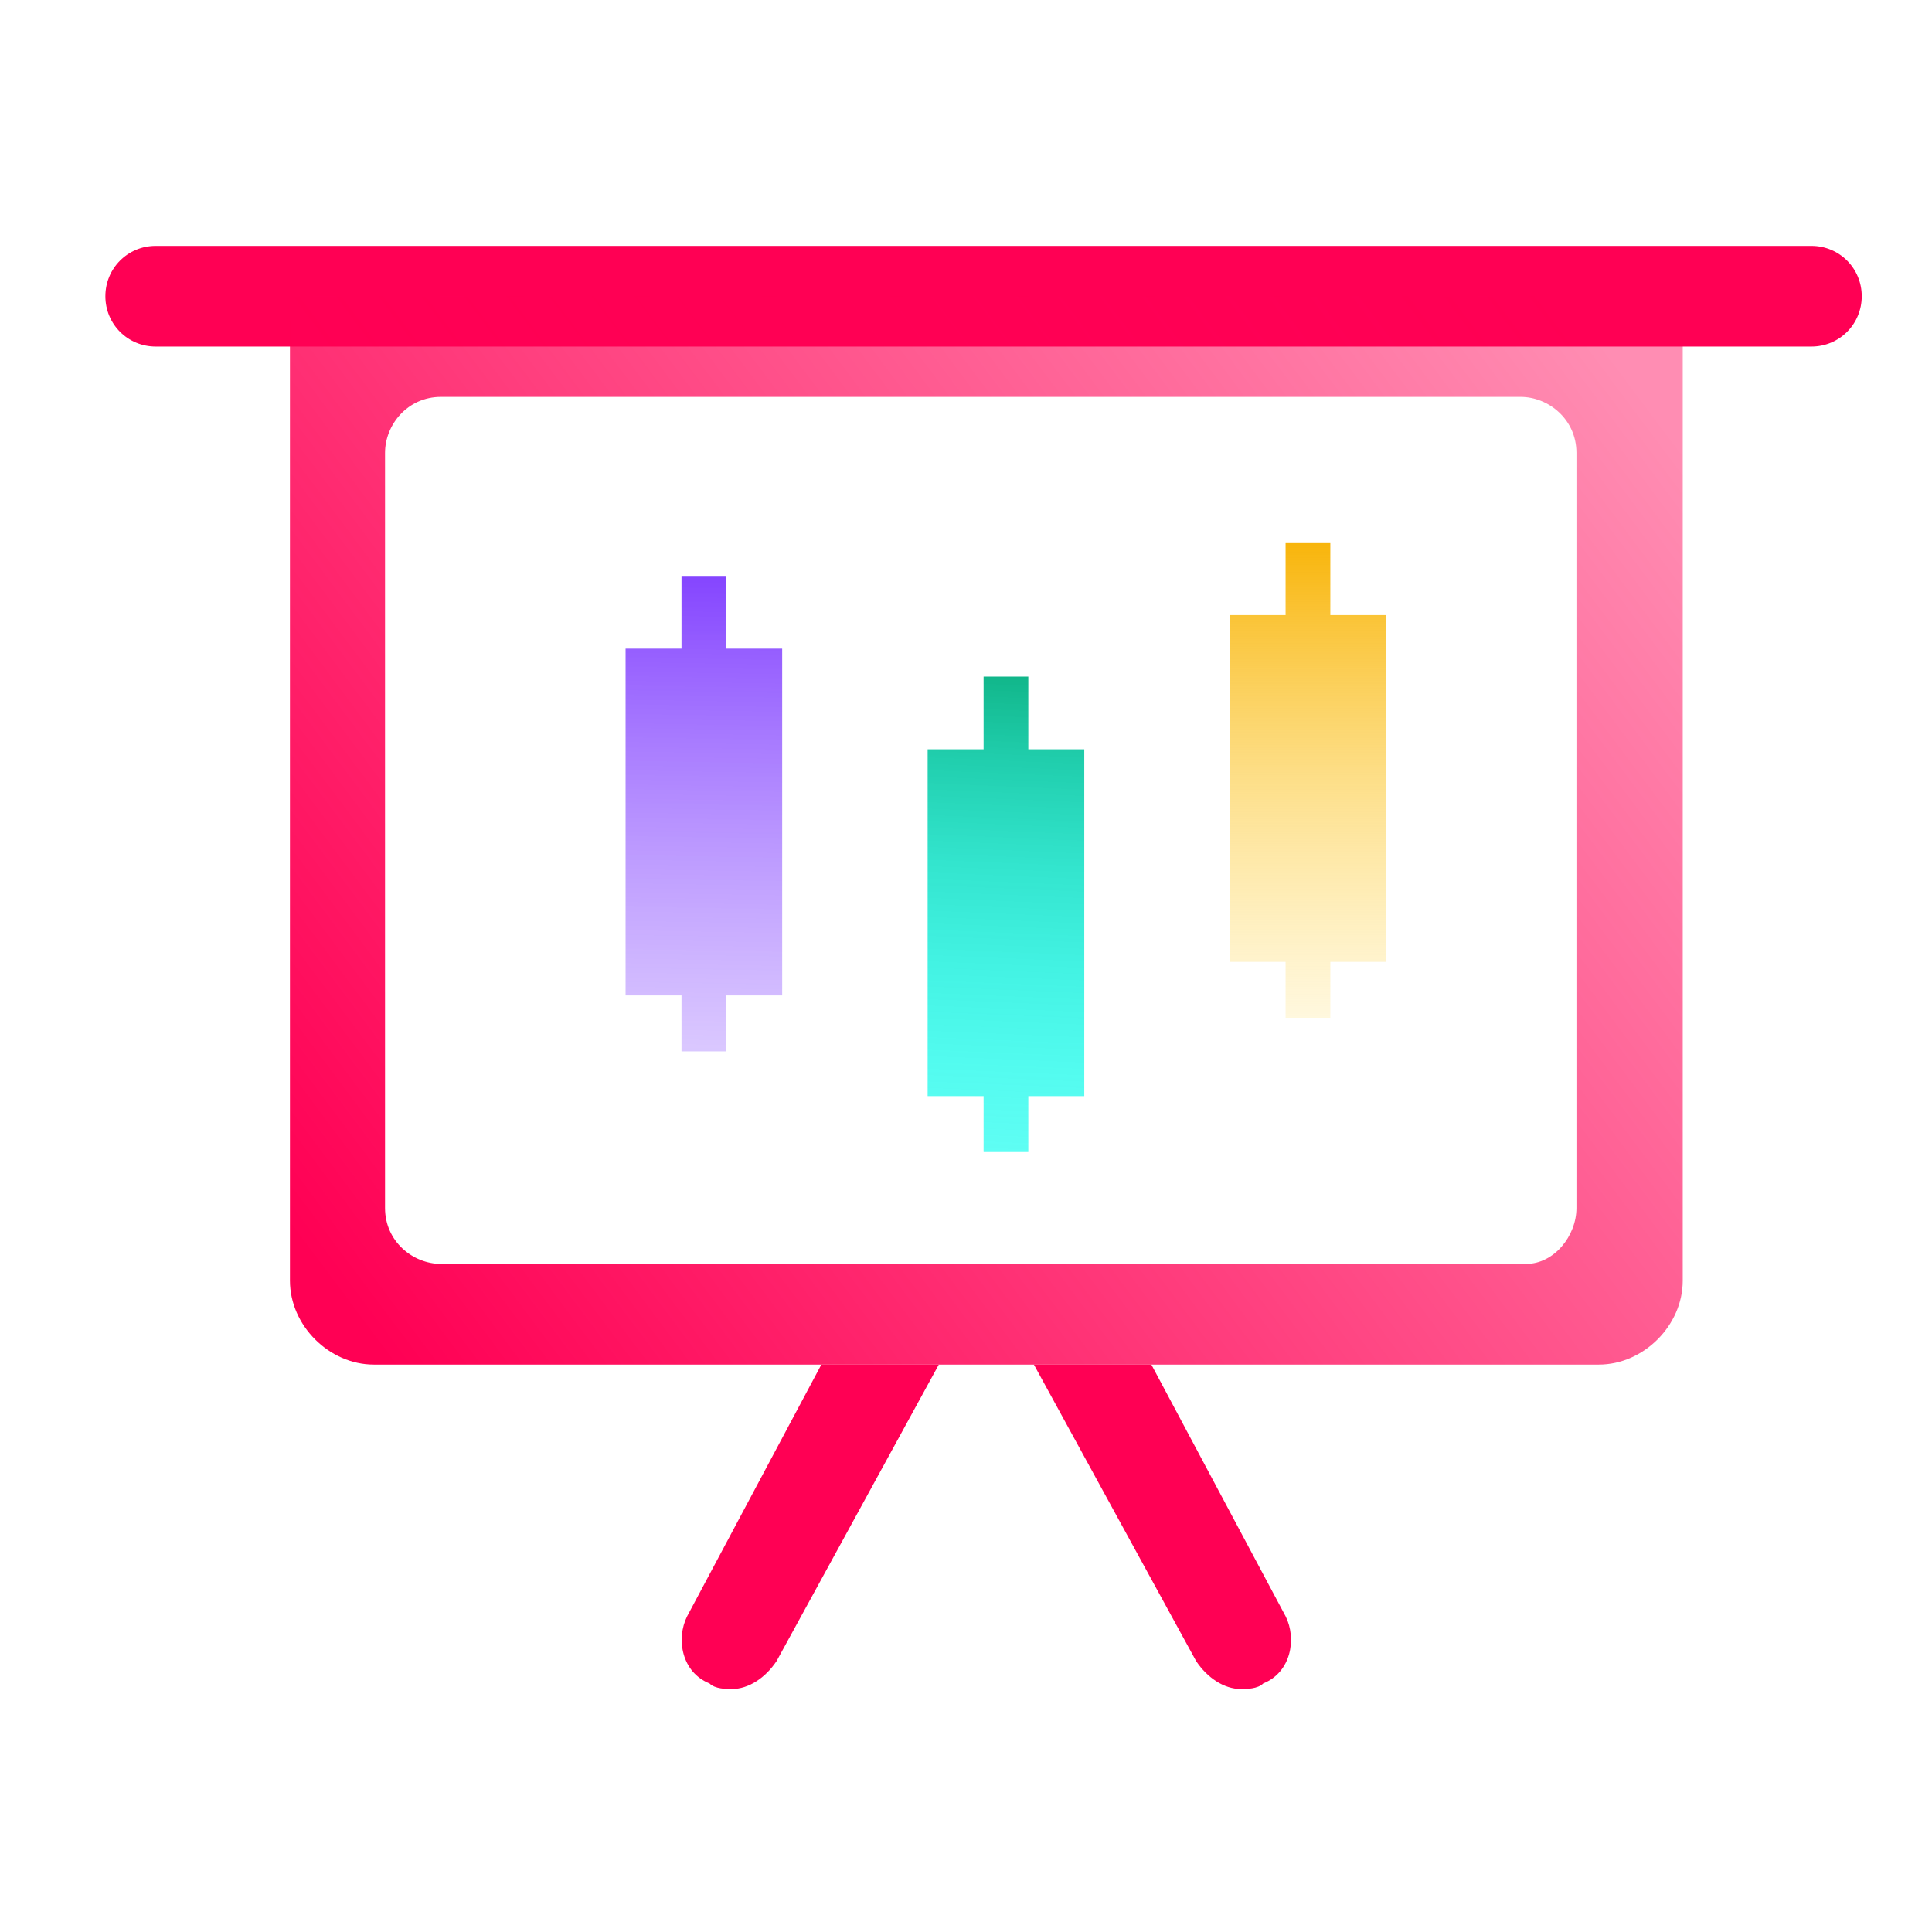 <svg width="55" height="55" viewBox="0 0 55 55" fill="none" xmlns="http://www.w3.org/2000/svg">
<path d="M35.962 47.924C35.803 48.083 35.484 48.083 35.325 48.083C34.847 48.083 34.369 47.764 34.051 47.287L29.433 38.847H32.777L36.599 46.013C36.917 46.65 36.758 47.605 35.962 47.924ZM23.382 38.847L19.561 46.013C19.242 46.65 19.401 47.605 20.198 47.924C20.357 48.083 20.675 48.083 20.834 48.083C21.312 48.083 21.79 47.764 22.108 47.287L26.726 38.847H23.382ZM53 8.433C53 7.637 52.363 7 51.567 7H4.433C3.637 7 3 7.637 3 8.433C3 9.229 3.637 9.866 4.433 9.866H51.567C52.363 9.866 53 9.229 53 8.433Z" fill="#FF0054"/>
<path d="M8.254 8.433V36.459C8.254 37.733 9.369 38.847 10.642 38.847H45.515C46.789 38.847 47.904 37.733 47.904 36.459V8.433H8.254ZM43.445 35.981H12.553C11.757 35.981 10.961 35.344 10.961 34.389V12.892C10.961 12.096 11.598 11.299 12.553 11.299H43.286C44.082 11.299 44.878 11.936 44.878 12.892V34.389C44.878 35.185 44.241 35.981 43.445 35.981Z" fill="url(#paint0_linear_822_58)"/>
<path d="M22.267 18.465V28.338H20.675V29.93H19.401V28.338H17.809V18.465H19.401V16.395H20.675V18.465H22.267Z" fill="url(#paint1_linear_822_58)"/>
<path d="M30.867 21.331H29.274V19.261H28.001V21.331H26.408V31.204H28.001V32.796H29.274V31.204H30.867V21.331Z" fill="url(#paint2_linear_822_58)"/>
<path d="M39.465 17.51H37.872V15.44H36.598V17.51H35.006V27.382H36.598V28.974H37.872V27.382H39.465V17.51Z" fill="url(#paint3_linear_822_58)"/>
<defs>
<linearGradient id="paint0_linear_822_58" x1="9.585" y1="36.829" x2="45.641" y2="9.838" gradientUnits="userSpaceOnUse">
<stop stop-color="#FF0054"/>
<stop offset="1" stop-color="#FF0054" stop-opacity="0.448"/>
</linearGradient>
<linearGradient id="paint1_linear_822_58" x1="20.238" y1="15.86" x2="19.988" y2="29.844" gradientUnits="userSpaceOnUse">
<stop stop-color="#803EFF"/>
<stop offset="0.089" stop-color="#8647FF" stop-opacity="0.964"/>
<stop offset="1" stop-color="#C0A0FF" stop-opacity="0.591"/>
</linearGradient>
<linearGradient id="paint2_linear_822_58" x1="28.999" y1="19.056" x2="28.416" y2="32.874" gradientUnits="userSpaceOnUse">
<stop stop-color="#10B487"/>
<stop offset="0.186" stop-color="#13CBA8" stop-opacity="0.944"/>
<stop offset="0.404" stop-color="#17E1C7" stop-opacity="0.879"/>
<stop offset="0.617" stop-color="#19F0DD" stop-opacity="0.815"/>
<stop offset="0.819" stop-color="#1BFAEA" stop-opacity="0.754"/>
<stop offset="1" stop-color="#1BFDEF" stop-opacity="0.7"/>
</linearGradient>
<linearGradient id="paint3_linear_822_58" x1="37.286" y1="15.347" x2="37.286" y2="29.673" gradientUnits="userSpaceOnUse">
<stop stop-color="#F8B409"/>
<stop offset="0.358" stop-color="#FBC532" stop-opacity="0.714"/>
<stop offset="1" stop-color="#FFE278" stop-opacity="0.2"/>
</linearGradient>
</defs>
</svg>
